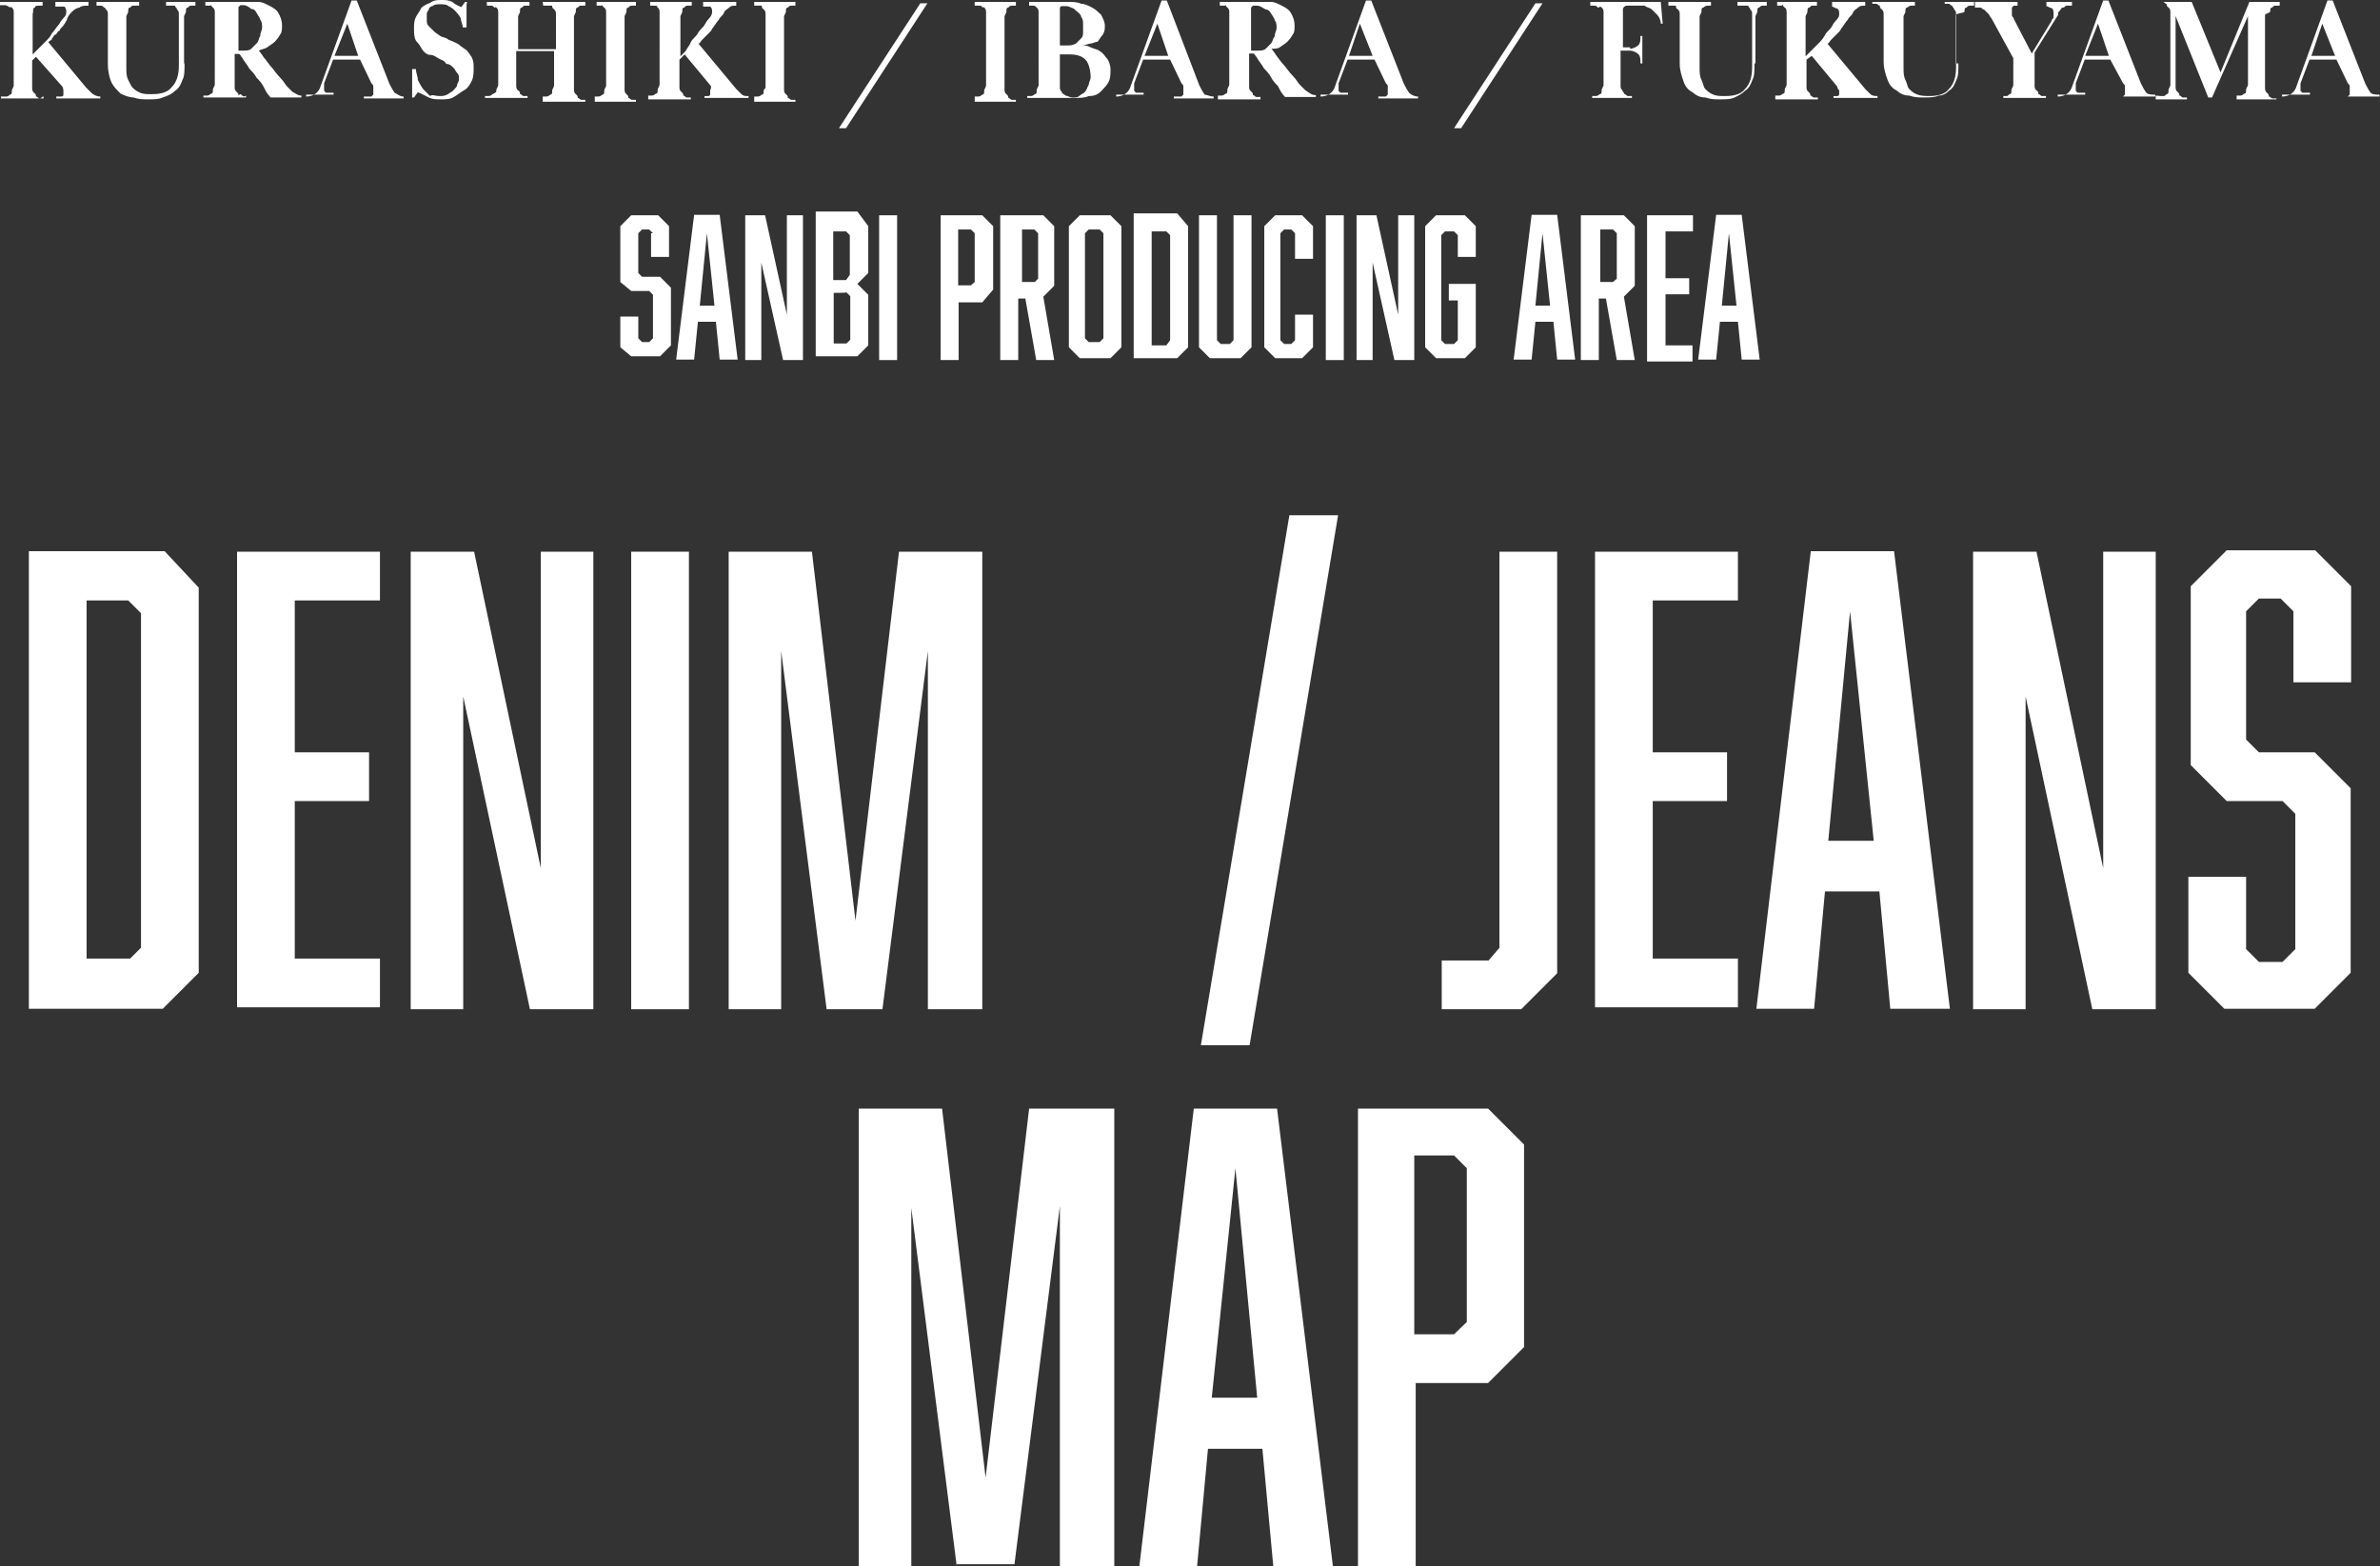 <?xml version="1.0" encoding="utf-8"?>
<!-- Generator: Adobe Illustrator 23.0.2, SVG Export Plug-In . SVG Version: 6.00 Build 0)  -->
<svg version="1.1" id="レイヤー_1" xmlns="http://www.w3.org/2000/svg" xmlns:xlink="http://www.w3.org/1999/xlink" x="0px"
	 y="0px" width="503px" height="331px" viewBox="0 0 503 331" style="enable-background:new 0 0 503 331;" xml:space="preserve">
<rect x="0" y="0" width="503" height="331" fill="#333333" stroke="none"/>
<style type="text/css">
	.st0{fill:#FFFFFF;}
</style>
<g>
	<g>
		<path class="st0" d="M138,49.3l-0.8-0.8h-1.5l-0.8,0.8v8.4l0.8,0.8h3.8l2.3,2.3V73l-2.3,2.3h-6.1l-2.3-1.9v-6.5h3.8v4.6l0.8,0.8
			h1.5l0.8-0.8v-9.2l-0.8-0.8h-3.8l-2.3-1.9V47.8l2.3-2.3h5.7l2.3,2.3v6.5h-3.8v-5H138z"/>
		<path class="st0" d="M147.5,68l-0.8,8h-3.8l3.8-30.6h5.4l3.8,30.6h-3.8l-0.8-8H147.5z M149.4,49.3l-1.5,15.3h3.1L149.4,49.3z"/>
		<path class="st0" d="M157.5,45.5h4.2l4.6,21v-21h3.4v30.6h-4.2l-4.6-20.6v20.6h-3.4C157.5,76.1,157.5,45.5,157.5,45.5z"/>
		<path class="st0" d="M183.5,47.8v9.9l-2.3,2.3l2.3,2.3V73l-2.3,2.3h-8.8V44.7h8.8L183.5,47.8z M179.6,58.1v-8.4l-0.8-0.8h-2.7
			v10.3h2.7L179.6,58.1z M176.2,61.9v10.7h2.7l0.8-0.8v-9.2l-0.8-0.8C178.9,61.9,176.2,61.9,176.2,61.9z"/>
		<path class="st0" d="M185.8,45.5h3.8v30.6h-3.8V45.5z"/>
		<path class="st0" d="M198.8,45.5h8.8l2.3,2.3v13.4l-2.3,2.7h-5v12.2h-3.8V45.5z M206,59.6V49.3l-0.8-0.8h-2.7v11.8h2.7L206,59.6z"
			/>
		<path class="st0" d="M211.7,45.5h8.8l2.3,2.3v12.6l-2.3,2.3l2.3,13.4H219l-2.3-13h-1.5v13h-3.8V45.5H211.7z M219.4,58.9v-9.6
			l-0.8-0.8H216v11.1h2.7L219.4,58.9z"/>
		<path class="st0" d="M237,73.4l-2.3,2.3h-6.5l-2.3-2.3V47.8l2.3-2.3h6.5l2.3,2.3V73.4z M230.1,48.5l-0.8,0.8v22.2l0.8,0.8h2.3
			l0.8-0.8V49.3l-0.8-0.8H230.1z"/>
		<path class="st0" d="M251.1,47.8v25.6l-2.3,2.3h-9.2V45.1h9.2L251.1,47.8z M247.3,71.9V49.7l-0.8-0.8h-3.1V73h3.1L247.3,71.9z"/>
		<path class="st0" d="M262.2,75.7h-6.5l-2.3-2.3V45.5h3.8v26.4l0.8,0.8h1.9l0.8-0.8V45.5h3.8v27.9L262.2,75.7z"/>
		<path class="st0" d="M267.2,47.8l2.3-2.3h5.7l2.3,2.3v6.9h-3.8v-5.4l-0.8-0.8h-1.5l-0.8,0.8v22.6l0.8,0.8h1.5l0.8-0.8v-5.4h3.8
			v6.9l-2.3,2.3h-5.7l-2.3-2.3V47.8z"/>
		<path class="st0" d="M280.2,45.5h3.8v30.6h-3.8V45.5z"/>
		<path class="st0" d="M286.7,45.5h4.2l4.6,21v-21h3.4v30.6h-4.2l-4.6-20.6v20.6h-3.4V45.5z"/>
		<path class="st0" d="M301.2,47.8l2.3-2.3h6.1l2.3,2.3v6.5h-3.8v-4.6l-0.8-0.8h-1.9l-0.8,0.8v22.2l0.8,0.8h1.9l0.8-0.8v-8.4h-1.9
			V60h5.7v13.4l-2.3,2.3h-6.1l-2.3-2.3V47.8z"/>
		<path class="st0" d="M324.5,68l-0.8,8h-3.8l3.8-30.6h5.4l3.8,30.6h-3.8l-0.8-8H324.5z M326,49.3l-1.5,15.3h3.1L326,49.3z"/>
		<path class="st0" d="M334.4,45.5h8.8l2.3,2.3v12.6l-2.3,2.3l2.3,13.4h-3.8l-2.3-13h-1.5v13h-3.8V45.5H334.4z M341.7,58.9v-9.6
			l-0.8-0.8h-2.7v11.1h2.7L341.7,58.9z"/>
		<path class="st0" d="M348.2,45.5h9.6v3.4H352v9.9h5v3.4h-5V73h5.7v3.4h-9.6V45.5z"/>
		<path class="st0" d="M363.5,68l-0.8,8h-3.8l3.8-30.6h5.4l3.8,30.6h-3.8l-0.8-8H363.5z M365.4,49.3l-1.5,15.3h3.1L365.4,49.3z"/>
	</g>
	<g>
		<path class="st0" d="M42,124.2v81.4l-7.6,7.6H6.1v-96.7h28.7L42,124.2z M29.8,200.3v-70.7l-2.7-2.7h-8.8v75.7h9.2L29.8,200.3z"/>
		<path class="st0" d="M50.1,116.6h30.2v10.3h-18V159H78v10.3H62.3v33.3h18v10.3H50.1C50.1,212.9,50.1,116.6,50.1,116.6z"/>
		<path class="st0" d="M86.8,116.6h13.4l14.1,66.9v-66.9h11.1v96.7H112l-14.1-66.1v66.1H86.8V116.6z"/>
		<path class="st0" d="M133.4,116.6h12.2v96.7h-12.2V116.6z"/>
		<path class="st0" d="M174.7,213.3l-9.6-75.7v75.7H154v-96.7h17.6l9.2,78l9.2-78h17.6v96.7h-11.5v-75.7l-9.6,75.7H174.7z"/>
		<path class="st0" d="M253.8,220.9l18.7-112h10.3l-18.7,112H253.8z"/>
		<path class="st0" d="M316.9,200.3v-83.7h12.2v89.1l-7.6,7.6h-16.8V203h9.9L316.9,200.3z"/>
		<path class="st0" d="M337.1,116.6h30.2v10.3h-18V159H365v10.3h-15.7v33.3h18v10.3h-30.2V116.6z"/>
		<path class="st0" d="M385.7,188.4l-2.3,24.8h-12.2l11.5-96.7h17.6l11.8,96.7h-12.6l-2.3-24.8H385.7z M391,129.2l-4.6,48.5h9.6
			L391,129.2z"/>
		<path class="st0" d="M417,116.6h13.4l14.1,66.9v-66.9h11.1v96.7h-13.4l-14.1-66.1v66.1H417V116.6z"/>
		<path class="st0" d="M484.7,129.2l-2.7-2.7h-4.6l-2.7,2.7v27.1l2.7,2.7h11.8l7.6,7.6v39l-7.6,7.6h-19.1l-7.6-7.6v-20.3h12.2v15.3
			l2.7,2.7h5l2.7-2.7V172l-2.7-2.7h-11.8l-7.6-7.6v-37.8l7.6-7.6h18.7l7.6,7.6v20.3h-12.2L484.7,129.2L484.7,129.2z"/>
	</g>
	<g>
		<path class="st0" d="M202.2,331l-9.6-75.7V331h-11.1v-96.7h17.6l9.2,78l9.2-78h18V331H224v-76.1l-9.6,75.7h-12.2V331z"/>
		<path class="st0" d="M255.3,306.2L253,331h-12.2l11.5-96.7h17.6l11.8,96.7h-12.6l-2.3-24.8H255.3z M261.1,246.9l-5,48.5h9.6
			L261.1,246.9z"/>
		<path class="st0" d="M287,234.3h27.5l7.6,7.6v42.8l-7.6,7.6h-15.3V331H287V234.3z M310,279.4v-32.5l-2.7-2.7h-8.4v37.8h8.4
			L310,279.4z"/>
	</g>
	<g>
		<g>
			<path class="st0" d="M0,0.4c0.8,0,1.1,0,1.5,0s0.8,0,1.1,0s0.8,0,1.1,0c0.4,0,0.8,0,1.1,0c0.4,0,0.8,0,0.8,0c0.4,0,0.8,0,0.8,0
				c0.4,0,0.8,0,1.1,0c0.4,0,0.8,0,1.5,0v0.8c-0.4,0-0.8,0-0.8,0c-0.4,0-0.8,0-0.8,0.4c-0.4,0-0.4,0.4-0.4,0.8S6.9,2.7,6.9,3.1v8.4
				c0.4-0.4,0.8-0.8,1.1-1.1c0.4-0.4,0.8-0.8,1.5-1.5c0.8-0.8,1.1-1.1,1.5-1.9c0.4-0.4,0.8-1.1,1.5-1.9c0.4-0.8,0.8-1.1,1.1-1.5
				c0.4-0.4,0.4-0.8,0.4-1.1s0-0.8-0.4-1.1c-0.8,0-1.1,0-1.9,0V0.4c0.4,0,0.8,0,1.1,0s0.4,0,0.8,0c0.4,0,0.4,0,0.8,0s0.4,0,0.8,0
				c0.4,0,0.4,0,0.8,0c0,0,0.4,0,0.8,0c0.4,0,0.4,0,0.8,0c0.4,0,0.8,0,1.1,0v0.8c-0.8,0-1.5,0-1.9,0.4c-0.4,0-1.1,0.4-1.5,0.8
				c-0.4,0.4-0.8,0.8-1.1,1.5c0,0.4-0.4,0.8-0.8,1.5c-0.4,0.4-0.8,0.8-0.8,1.1c-0.4,0-0.4,0.4-0.8,0.8c-0.4,0-0.4,0.4-0.8,0.8
				c0,0.4-0.4,0.4-0.8,0.8l8,9.6c0.4,0.4,0.8,0.8,1.1,1.1c0.4,0.4,1.1,0.8,1.9,0.8v0.4c-0.8,0-1.1,0-1.5,0c-0.4,0-0.8,0-1.1,0
				c-0.4,0-0.8,0-0.8,0c-0.4,0-0.8,0-1.1,0c-0.4,0-0.8,0-1.1,0c-0.4,0-0.8,0-1.1,0c-0.4,0-0.8,0-1.1,0c-0.4,0-1.1,0-1.5,0v-0.4
				c0.4,0,0.8,0,0.8,0H13c0,0,0.4,0,0.4-0.4v-0.4v-0.4c0,0,0-0.8-0.4-1.1l-5.4-6.1l-0.8,0.8v5.7c0,0.4,0,0.8,0.4,1.1
				c0.4,0.4,0.4,0.4,0.4,0.8c0.4,0,0.4,0.4,0.8,0.4s0.4-0.4,0.8-0.4v0.4c-0.8,0-1.1,0-1.5,0c-0.4,0-0.8,0-1.1,0c-0.4,0-0.8,0-0.8,0
				c-0.4,0-0.8,0-0.8,0c-0.4,0-0.8,0-1.1,0s-0.8,0-1.1,0s-0.8,0-1.1,0s-1.1,0-1.5,0v-0.4c0.4,0,0.8,0,1.1,0s0.4,0,0.8-0.4
				c0.4,0,0.4-0.4,0.4-0.8s0.4-0.8,0.4-1.1V2.7c0-0.4,0-0.8-0.4-1.1s-0.4,0-0.4,0C1.5,1.1,1.1,1.1,1.1,1.1c-0.4,0-0.8,0-1.1,0V0.4z"
				/>
			<path class="st0" d="M39,13.4c0,1.5,0,2.7-0.4,3.4c-0.4,1.1-0.8,1.9-1.5,2.3c-0.8,0.8-1.5,1.1-2.7,1.5C33.6,21,32.5,21,31.3,21
				c-1.1,0-1.9,0-3.1-0.4c-0.8,0-1.9-0.4-2.7-0.8c-0.8-0.8-1.5-1.5-1.9-2.3c-0.4-0.8-0.8-2.3-0.8-3.8V3.1c0-0.4,0-0.8-0.4-1.1
				c-0.4-0.4,0-0.4-0.4-0.4c-0.4-0.4-0.4-0.4-0.8-0.4c-0.4,0-0.8,0-0.8,0V0.4c0.8,0,1.1,0,1.5,0s0.8,0,1.1,0c0.4,0,0.8,0,0.8,0
				c0.4,0,0.4,0,0.8,0c0.4,0,0.8,0,1.1,0s0.8,0,1.1,0s0.8,0,1.1,0s1.1,0,1.5,0v0.8c-0.4,0-0.8,0-1.1,0c-0.4,0-0.4,0-0.8,0.4
				c-0.4,0-0.4,0.4-0.4,0.8s-0.4,0.8-0.4,1.1v10.7c0,1.1,0,1.9,0.4,2.7c0.4,0.8,0.4,0.8,0.8,1.5c0.4,0.4,0.8,0.8,1.5,1.1
				c0.8,0.4,1.5,0.4,2.7,0.4c1.9,0,3.4-0.4,4.2-1.5c1.1-1.1,1.5-2.7,1.5-4.6V3.1c0-0.4,0-0.8-0.4-1.1c0-0.4-0.4-0.4-0.4-0.8
				c-0.4,0-0.8,0-0.8,0s-0.8,0-1.1,0V0.4c0.4,0,0.8,0,1.1,0s0.4,0,0.8,0s0.4,0,0.4,0s0.4,0,0.8,0c0.4,0,0.4,0,0.8,0h0.4
				c0.4,0,0.4,0,0.8,0c0.4,0,0.8,0,1.1,0v0.8c-0.4,0-0.8,0-0.8,0c-0.4,0-0.4,0-0.8,0.4c-0.4,0-0.4,0.4-0.4,0.8s-0.4,0.8-0.4,1.1v9.9
				H39z"/>
			<path class="st0" d="M43.2,0.4c0.8,0,1.1,0,1.5,0s0.8,0,1.1,0c0.4,0,0.8,0,1.1,0c0.4,0,0.8,0,0.8,0c0.4,0,1.1,0,1.9,0
				c0.8,0,1.5,0,2.3,0s1.5,0,2.7,0c0.8,0,1.5,0.4,2.3,0.8c0.8,0.4,1.5,0.8,1.9,1.5s0.8,1.5,0.8,2.7c0,0.8,0,1.5-0.4,1.9
				c-0.4,0.8-0.8,1.1-1.1,1.5c-0.4,0.4-1.1,0.8-1.5,1.1c-0.4,0.4-1.1,0.4-1.9,0.8c0.4,0.4,0.8,1.1,1.1,1.5c0.4,0.4,1.1,1.5,1.5,1.9
				c0.4,0.4,1.1,1.5,1.9,2.3c0.8,0.8,1.1,1.5,1.5,1.9c0.4,0.4,0.8,0.8,1.1,1.1c0.8,0.4,1.1,0.8,1.9,0.8v0.4c-0.4,0-0.8,0-1.1,0
				c-0.4,0-0.4,0-0.8,0c-0.4,0-0.4,0-0.8,0c0,0-0.4,0-0.8,0c-0.4,0-1.1,0-1.5,0s-1.1,0-1.5,0c-0.8-0.8-1.1-1.5-1.5-2.3
				c-0.4-0.8-1.1-1.5-1.5-1.9c-0.4-0.8-0.8-1.1-1.5-1.9c-0.4-0.8-1.1-1.5-1.5-2.3c-0.4-0.4-0.4-0.8-0.8-0.8c-0.4,0-0.4,0-0.8,0l0,0
				v6.9c0,0.4,0,0.8,0.4,1.1c0.4,0.4,0.4,0.4,0.4,0.8c0.4-0.4,0.4-0.4,0.8,0c0.4,0.4,0.8,0,0.8,0v0.4c-0.8,0-1.1,0-1.5,0
				c-0.4,0-0.8,0-1.1,0c-0.4,0-0.8,0-0.8,0c-0.4,0-0.8,0-0.8,0c-0.4,0-0.8,0-1.1,0s-0.8,0-1.1,0s-0.8,0-1.1,0c-0.4,0-1.1,0-1.5,0
				v-0.4c0.4,0,0.8,0,0.8,0s0.4,0,0.8-0.4c0.4,0,0.4-0.4,0.4-0.8s0.4-0.8,0.4-1.1V2.7c0-0.4,0-0.8-0.4-1.1c-0.4-0.4-0.4-0.4-0.4-0.8
				c0,0.4,0,0.4-0.4,0.4c-0.4,0-0.8,0-0.8,0V0.4z M49.7,10.7h1.5c0.8,0,1.5,0,1.9-0.4c0.4-0.4,0.8-0.8,1.1-1.1
				C54.7,8.8,54.7,8,55,7.6c0-0.8,0.4-1.1,0.4-1.9c0-0.4,0-1.1-0.4-1.5c0-0.4-0.4-0.8-0.8-1.5c-0.4-0.8-0.8-0.8-1.1-0.8
				c-0.4-0.4-1.1-0.8-1.5-0.8h-0.4c-0.4,0-0.4,0-0.4,0l-0.4,0.4c0,0,0,0.4,0,0.8v8.4H49.7z"/>
			<path class="st0" d="M76.1,12.6h-5.7l-1.9,5V18v0.4c0,0.4,0,0.4,0,0.8l0.4,0.4c0,0,0.4,0,0.8,0s0.4,0,0.8,0v0.4
				c-0.4,0-0.8,0-1.1,0s-0.4,0-0.8,0c-0.4,0-0.4,0-0.8,0h-0.4c-0.4,0-0.4,0-0.4,0h-0.4c0,0-0.4,0-0.8,0c-0.4,0-0.8,0-1.1,0v0.4
				c1.5,0,2.7-0.8,3.1-2.3l6.5-18h1.1l6.9,17.6c0.4,0.8,0.8,1.5,1.1,1.9c0.8,0.4,1.1,0.8,1.9,0.8v0.4c-0.8,0-1.1,0-1.5,0
				s-0.8,0-1.1,0c-0.4,0-0.8,0-0.8,0c-0.4,0-0.8,0-0.8,0h-0.8c-0.4,0-0.4,0-0.8,0s-0.8,0-1.1,0c-0.4,0-0.8,0-1.5,0v-0.4
				c0.4,0,0.4,0,0.8,0s0.4,0,0.8,0l0.4-0.4c0,0,0-0.4,0-0.8s0-0.4,0-0.8c0-0.4,0-0.4-0.4-0.8L76.1,12.6z M70.7,11.8h5L73.4,5
				L70.7,11.8z"/>
			<path class="st0" d="M98.6,1.5c0,0.4,0,0.8,0,1.1c0,0,0,0.4,0,0.8s0,0.4,0,0.8s0,0.8,0,0.8c0,0.4,0,0.4,0,0.8h-0.8
				c0-0.8-0.4-1.1-0.4-1.9c-0.4-0.8-0.8-1.1-1.1-1.5c-0.4-0.4-0.8-0.8-1.5-1.1c-0.4-0.4-1.1-0.4-1.9-0.4c-0.4,0-1.1,0-1.5,0.4
				c-0.4,0-0.8,0.4-0.8,0.8c-0.4,0.4-0.4,0.8-0.4,0.8c0,0.4,0,0.8,0,1.1c0,0.8,0,1.1,0.4,1.5c0.4,0.4,0.8,0.8,1.1,1.1
				c0.4,0.4,1.1,0.8,1.5,1.1C94,8,94.4,8,94.8,8.4c1.1,0.4,1.9,0.8,2.3,1.1c0.4,0.4,1.1,0.8,1.5,1.1c0.4,0.4,0.8,1.1,1.1,1.5
				c0.4,0.8,0.4,1.5,0.4,2.3c0,0.8,0,1.9-0.4,2.7s-0.8,1.5-1.5,1.9c-0.8,0.4-1.5,1.1-2.3,1.5C95.2,21,94,21,93.3,21
				c-1.1,0-1.9,0-2.7-0.4c-0.8-0.4-1.5-0.8-2.3-1.1l-0.8,1.1h-0.4c0-0.8,0-1.1,0-1.5s0-0.8,0-1.1c0-0.4,0-0.8,0-1.5
				c0-0.8,0-1.1,0-1.9h0.8c0,0.8,0.4,1.5,0.4,2.3c0.4,0.8,0.8,1.5,1.1,1.9c0.4,0.4,1.1,1.1,1.5,1.5c0.4-0.4,1.1,0,1.9,0
				c0.8,0,1.1,0,1.9-0.4c0.4-0.4,0.8-0.4,1.1-0.8c0.4-0.4,0.8-0.8,0.8-1.1s0.4-0.8,0.4-1.1c0-0.8,0-1.1-0.4-1.5
				c-0.4-0.4-0.4-0.8-0.8-1.1c-0.4-0.4-0.8-0.8-1.5-0.8c-0.4-0.8-1.1-0.8-1.5-1.1c-0.8-0.4-1.1-0.8-1.9-0.8c-0.8,0-1.5-0.8-1.9-1.5
				c-0.4-0.8-0.8-1.1-1.1-1.5c-0.4-0.8-0.4-1.5-0.4-2.7c0-0.8,0-1.5,0.4-2.3c0.4-0.8,0.8-1.1,1.1-1.9c0.4-0.4,1.1-0.8,1.9-1.1
				C91.7,0,92.5,0,93.3,0c0.8,0,1.5,0,2.3,0.4c0.4,0.4,1.1,0.8,1.9,1.1l0.8-1.1h0.4C98.6,0.8,98.6,1.1,98.6,1.5z"/>
			<path class="st0" d="M114.7,0.4c0.8,0,1.1,0,1.5,0s0.8,0,1.1,0s0.8,0,1.1,0c0.4,0,0.8,0,1.1,0s0.8,0,0.8,0c0.4,0,0.4,0,0.8,0
				c0.4,0,0.8,0,1.1,0c0.4,0,0.8,0,1.5,0v0.8c-0.4,0-0.8,0-0.8,0c-0.4,0-0.4,0-0.8,0.4c-0.4,0-0.4,0.4-0.4,0.8s-0.4,0.8-0.4,1.1
				v15.3c0,0.4,0,0.8,0.4,1.1c0.4,0.4,0.4,0.4,0.4,0.8c0.4,0,0.4,0.4,0.8,0.4s0.8,0,0.8,0v0.4c-0.8,0-1.1,0-1.5,0
				c-0.4,0-0.8,0-1.1,0s-0.8,0-0.8,0c-0.4,0-0.4,0-0.8,0s-0.8,0-1.1,0c-0.4,0-0.8,0-1.1,0c-0.4,0-0.8,0-1.1,0s-1.1,0-1.5,0v-1.1
				c0.4,0,0.8,0,0.8,0s0.4,0,0.8-0.4c0.4,0,0.4-0.4,0.4-0.8s0.4-0.8,0.4-1.1v-7.3h-8V18c0,0.4,0,0.8,0.4,1.1s0.4,0.4,0.4,0.8
				c0.4,0,0.4,0.4,0.8,0.4s0.8,0,0.8,0v0.4c-0.8,0-1.1,0-1.5,0s-0.8,0-1.1,0c-0.4,0-0.8,0-1.1,0c-0.4,0-0.8,0-1.1,0
				c-0.4,0-0.8,0-0.8,0s-0.4,0-0.8,0s-0.8,0-1.1,0c-0.4,0-0.8,0-1.5,0v-0.4c0.4,0,0.8,0,0.8,0s0.4,0,0.8-0.4
				c0.8-0.4,0.8-0.4,0.8-0.8s0.4-0.8,0.4-1.1V2.7c0-0.4,0-0.8-0.4-1.1s0,0-0.4,0c-0.4-0.4-0.4-0.4-0.8-0.4c-0.4,0-0.8,0-0.8,0V0.4
				c0.8,0,1.1,0,1.5,0s0.8,0,1.1,0c0.4,0,0.8,0,0.8,0c0.4,0,0.4,0,0.8,0s0.8,0,1.1,0s0.8,0,1.1,0s0.8,0,1.1,0s1.1,0,1.5,0v0.8
				c-0.4,0-0.8,0-0.8,0c-0.4,0-0.4,0-0.8,0.4c-0.4,0-0.4,0.4-0.4,0.8s-0.4,0.8-0.4,1.1v6.9h8V3.1c0-0.4,0-0.8-0.4-1.1
				c-0.4-0.4-0.4-0.4-0.4-0.8c-0.4,0-0.8,0-1.1,0s-0.8,0-0.8,0S114.7,0.4,114.7,0.4z"/>
			<path class="st0" d="M125.7,0.4c0.8,0,1.1,0,1.5,0c0.4,0,0.8,0,1.1,0c0.4,0,0.8,0,0.8,0c0.4,0,0.8,0,0.8,0c0.4,0,0.8,0,0.8,0
				c0.4,0,0.8,0,1.1,0c0.4,0,0.8,0,1.1,0c0.4,0,1.1,0,1.5,0v0.8c-0.4,0-0.8,0-0.8,0c-0.4,0-0.4,0-0.8,0.4c-0.4,0-0.4,0.4-0.4,0.8
				s-0.4,0.8-0.4,1.1v15.3c0,0.4,0,0.8,0.4,1.1c0.4,0.4,0.4,0.4,0.4,0.8c0.4,0,0.4,0.4,0.8,0.4c0.4,0,0.8,0,0.8,0v0.4
				c-0.8,0-1.1,0-1.5,0c-0.4,0-0.8,0-1.1,0c-0.4,0-0.8,0-1.1,0s-0.8,0-0.8,0c-0.4,0-0.8,0-0.8,0c-0.4,0-0.4,0-0.8,0
				c-0.4,0-0.8,0-1.1,0c-0.4,0-0.8,0-1.5,0v-1.1c0.4,0,0.8,0,0.8,0s0.4,0,0.8-0.4c0.4,0,0.4-0.4,0.4-0.8s0.4-0.8,0.4-1.1V2.7
				c0-0.4,0-0.8-0.4-1.1s-0.4-0.4-0.4-0.8c0,0.4,0,0.4-0.4,0.4c-0.4,0-0.8,0-0.8,0V0.4H125.7z"/>
			<path class="st0" d="M137.2,0.4c0.8,0,1.1,0,1.5,0s0.8,0,1.1,0c0.4,0,0.8,0,1.1,0c0.4,0,0.8,0,1.1,0c0.4,0,0.8,0,0.8,0
				c0.4,0,0.8,0,0.8,0c0.4,0,0.8,0,1.1,0c0.4,0,0.8,0,1.5,0v0.8c-0.4,0-0.8,0-0.8,0c-0.4,0-0.4,0-0.8,0.4c-0.4,0-0.4,0.4-0.4,0.8
				s-0.4,0.8-0.4,1.1v8.4c0.4-0.4,0.8-0.8,1.1-1.1c0.4-0.8,0.8-1.1,1.1-1.9c0.4-0.8,1.1-1.1,1.5-1.9c0.4-0.8,1.1-1.1,1.5-1.9
				s0.8-1.1,1.1-1.5s0.4-0.8,0.4-1.1s0-0.8-0.4-1.1c-0.4,0-0.8,0-1.5,0V0.4c0.4,0,0.8,0,1.1,0c0.4,0,0.4,0,0.8,0c0.4,0,0.4,0,0.8,0
				c0.4,0,0.4,0,0.8,0c0.4,0,0.4,0,0.8,0c0,0,0.4,0,0.8,0c0.4,0,0.4,0,0.8,0s0.8,0,1.1,0v0.8c-0.8,0-1.1,0-1.5,0.4s-0.8,0.4-1.1,1.1
				s-0.8,0.8-1.1,1.5c-0.4,0.4-0.8,1.1-1.1,1.5c-0.4,0.4-0.4,0.8-0.8,1.1c-0.4,0.4-0.4,0.4-0.8,0.8c-0.4,0.4-0.4,0.4-0.8,0.8
				c-0.4,0.4-0.4,0.8-0.8,0.8l8,9.6c0.4,0.4,0.8,0.8,1.1,1.1c0.4,0.4,0.8,0.4,1.5,0.4v0.4c-0.8,0-1.1,0-1.5,0s-0.8,0-1.1,0
				c-0.4,0-0.8,0-0.8,0c-0.4,0-0.8,0-1.1,0c-0.4,0-0.8,0-1.1,0c-0.4,0-0.8,0-1.1,0c-0.4,0-0.8,0-1.1,0s-1.1,0-1.5,0v-0.4h0.4h0.4
				c0,0,0.4,0,0.4-0.4v-0.4v-0.4c0,0,0.4-0.8,0-1.1l-5.4-6.5l-1.1,1.1v5.7c0,0.4,0,0.8,0.4,1.1c0.4,0.4,0.4,0.4,0.4,0.8
				c0.4,0,0.4,0.4,0.8,0.4s0.8,0,0.8,0V21c-0.8,0-1.1,0-1.5,0c-0.4,0-0.8,0-1.1,0c-0.4,0-0.8,0-0.8,0c-0.4,0-0.8,0-0.8,0
				c-0.4,0-0.8,0-1.1,0s-0.8,0-1.1,0c-0.4,0-0.8,0-1.1,0c-0.4,0-1.1,0-1.5,0v-0.8c0.4,0,0.8,0,0.8,0s0.4,0,0.8-0.4
				c0.4,0,0.4-0.4,0.4-0.8s0.4-0.8,0.4-1.1V2.7c0-0.4,0-0.8-0.4-1.1c-0.4-0.4,0.4,0,0,0c0-0.4-0.4-0.4-0.8-0.4c-0.4,0-0.8,0-0.8,0
				V0.4z"/>
			<path class="st0" d="M159.4,0.4c0.8,0,1.1,0,1.5,0c0.4,0,0.8,0,1.1,0c0.4,0,0.8,0,0.8,0c0.4,0,0.8,0,0.8,0c0.4,0,0.8,0,0.8,0
				c0.4,0,0.8,0,1.1,0c0.4,0,0.8,0,1.1,0c0.4,0,1.1,0,1.5,0v0.8c-0.4,0-0.8,0-0.8,0c-0.4,0-0.4,0-0.8,0.4c-0.4,0-0.4,0.4-0.4,0.8
				s-0.4,0.8-0.4,1.1v15.3c0,0.4,0,0.8,0.4,1.1c0.4,0.4,0.4,0.4,0.4,0.8c0.4,0,0.4,0.4,0.8,0.4c0.4,0,0.8,0,0.8,0v0.4
				c-0.8,0-1.1,0-1.5,0c-0.4,0-0.8,0-1.1,0c-0.4,0-0.8,0-1.1,0c-0.4,0-0.8,0-0.8,0c-0.4,0-0.8,0-0.8,0c-0.4,0-0.4,0-0.8,0
				c-0.4,0-0.8,0-1.1,0c-0.4,0-0.8,0-1.5,0v-1.1c0.4,0,0.8,0,0.8,0s0.4,0,0.8-0.4c0.4,0,0.4-0.4,0.4-0.8s0.4-0.4,0.4-0.8V3.1
				c0-0.4,0-0.8-0.4-1.1c-0.4-0.4-0.4-0.4-0.4-0.8c0,0-0.4,0-0.8,0s-0.8,0-0.8,0S159.4,0.4,159.4,0.4z"/>
			<path class="st0" d="M177.3,27.1l17.2-26.4h1.5l-17.2,26.4H177.3z"/>
			<path class="st0" d="M206,0.4c0.8,0,1.1,0,1.5,0s0.8,0,1.1,0s0.8,0,0.8,0c0.4,0,0.8,0,0.8,0c0.4,0,0.8,0,0.8,0c0.4,0,0.8,0,1.1,0
				c0.4,0,0.8,0,1.1,0s1.1,0,1.5,0v0.8c-0.4,0-0.8,0-0.8,0c-0.4,0-0.4,0-0.8,0.4c-0.4,0-0.4,0.4-0.4,0.8s-0.4,0.8-0.4,1.1v15.3
				c0,0.4,0,0.8,0.4,1.1c0.4,0.4,0.4,0.4,0.4,0.8c0.4,0,0.4,0.4,0.8,0.4c0.4,0,0.8,0,0.8,0v0.4c-0.8,0-1.1,0-1.5,0
				c-0.4,0-0.8,0-1.1,0c-0.4,0-0.8,0-1.1,0c-0.4,0-0.8,0-0.8,0c-0.4,0-0.8,0-0.8,0c-0.4,0-0.4,0-0.8,0s-0.8,0-1.1,0
				c-0.4,0-0.8,0-1.5,0v-1.1c0.4,0,0.8,0,0.8,0s0.4,0,0.8-0.4c0.4,0,0.4-0.4,0.4-0.8s0.4-0.8,0.4-1.1V2.7c0-0.4,0-0.8-0.4-1.1
				c-0.4-0.4,0,0-0.4,0c0-0.4-0.4-0.4-0.8-0.4c-0.4,0-0.8,0-0.8,0V0.4z"/>
			<path class="st0" d="M217.5,0.4c0.8,0,1.1,0,1.5,0c0.4,0,0.8,0,1.1,0c0.4,0,0.4,0,0.8,0s0.4,0,0.8,0c0.4,0,0.8,0,1.1,0
				c0.4,0,0.8,0,1.1,0c0.4,0,0.8,0,1.1,0c0.4,0,0.8,0,0.8,0c0.8,0,1.9,0,2.7,0.4c0.8,0,1.5,0.4,2.3,0.8s1.1,0.8,1.9,1.5
				c0.4,0.8,0.8,1.5,0.8,2.3s0,1.1-0.4,1.9c-0.4,0.4-0.8,1.1-1.1,1.5c-0.4,0-1.1,0.4-1.5,0.4s-1.1,0.4-1.9,0.4l0,0
				c0.8,0,1.1,0,1.9,0.4s1.5,0.4,1.9,0.8c0.8,0.4,1.1,1.1,1.5,1.5c0.4,0.4,0.8,1.5,0.8,2.3c0,1.1,0,1.9-0.4,2.7
				c-0.4,0.8-0.8,1.1-1.5,1.9c-0.8,0.8-1.5,1.1-2.7,1.1c-0.8,0.4-1.9,0.4-3.1,0.4c-0.8,0-1.5,0-2.7,0c-1.1,0-1.9,0-2.7,0
				c-0.4,0-0.8,0-1.1,0c-0.4,0-0.8,0-0.8,0c-0.4,0-0.8,0-1.1,0s-0.8,0-1.5,0v-0.4c0.4,0,0.8,0,0.8,0s0.4,0,0.8-0.4
				c0.4,0,0.4-0.4,0.4-0.8s0.4-0.8,0.4-1.1V2.7c0-0.4,0-0.8-0.4-1.1c-0.4-0.4,0.4,0,0,0c-0.4-0.4-0.4-0.4-0.8-0.4
				c-0.4,0-0.8,0-0.8,0V0.4z M224,9.6h1.5c0.8,0,1.1,0,1.9-0.4c0.4-0.4,0.8-0.8,1.1-1.1c0.4-0.4,0.4-0.8,0.4-1.5s0-1.1,0-1.5
				c0-0.4,0-1.1-0.4-1.5c0-0.4-0.4-0.8-0.8-1.1s-0.8-0.8-1.1-0.8c0,0-0.8-0.4-1.1-0.4c-0.4,0-0.8,0-1.1,0c-0.4,0-0.4,0.4-0.4,0.8
				C224,1.9,224,9.6,224,9.6z M224,16.8c0,0.4,0,1.1,0,1.5c0,0.4,0,0.8,0.4,1.1c0,0.4,0.4,0.4,0.8,0.8c0.4,0,0.8,0.4,1.5,0.4
				s1.1,0,1.5-0.4c0.4-0.4,0.8-0.4,1.1-0.8c0.4-0.4,0.4-0.8,0.8-1.5c0-0.4,0.4-1.1,0.4-1.5c0-1.5-0.4-3.1-1.1-3.8
				c-0.8-0.8-1.9-1.1-3.4-1.1H224V16.8z"/>
			<path class="st0" d="M247.3,12.6h-5.7l-1.9,5V18v0.4c0,0.4,0,0.4,0,0.8l0.4,0.4c0,0,0.4,0,0.8,0c0.4,0,0.4,0,0.8,0v0.4
				c-0.4,0-0.8,0-1.1,0s-0.4,0-0.8,0s-0.4,0-0.8,0h-0.4c-0.4,0-0.4,0-0.4,0h-0.4c0,0-0.4,0-0.8,0c-0.4,0-0.8,0-1.1,0v0.4
				c1.5,0,2.7-0.8,3.1-2.3l6.5-18h1.1l6.9,18c0.4,0.8,0.8,1.5,1.1,1.9c0.4,0,1.1,0.4,1.9,0.4v0.4c-0.8,0-1.1,0-1.5,0s-0.8,0-1.1,0
				c-0.4,0-0.8,0-0.8,0c-0.4,0-0.8,0-0.8,0h-0.8c-0.4,0-0.4,0-0.8,0c-0.4,0-0.8,0-1.1,0c-0.4,0-0.8,0-1.5,0v-0.4c0.4,0,0.4,0,0.8,0
				c0.4,0,0.4,0,0.8,0l0.4-0.4c0,0,0-0.4,0-0.8s0-0.4,0-0.8c0-0.4,0-0.4-0.4-0.8L247.3,12.6z M241.9,11.8h5L244.6,5L241.9,11.8z"/>
			<path class="st0" d="M257.2,0.4c0.8,0,1.1,0,1.5,0c0.4,0,0.8,0,1.1,0s0.8,0,1.1,0c0.4,0,0.8,0,0.8,0c0.4,0,1.1,0,1.9,0
				c0.8,0,1.5,0,2.3,0c0.8,0,1.5,0,2.7,0c0.8,0,1.5,0.4,2.3,0.8c0.8,0.4,1.5,0.8,1.9,1.5s0.8,1.5,0.8,2.7c0,0.8,0,1.5-0.4,1.9
				c-0.4,0.8-0.8,1.1-1.1,1.5c-0.4,0.4-1.1,0.8-1.5,1.1c-0.4,0.4-1.1,0.4-1.9,0.4c0.4,0.4,0.8,1.1,1.1,1.5s1.1,1.5,1.5,1.9
				c0.4,0.4,1.1,1.5,1.9,2.3c0.8,0.8,1.1,1.5,1.5,1.9c0.4,0.4,0.8,0.8,1.1,1.1c1.1,0.8,1.5,1.1,2.3,1.1v0.4c-0.4,0-0.8,0-1.1,0
				c-0.4,0-0.4,0-0.8,0c-0.4,0-0.4,0-0.8,0c0,0-0.4,0-0.8,0c-0.4,0-1.1,0-1.5,0c-0.4,0-1.1,0-1.5,0c-0.8-0.8-1.1-1.5-1.5-2.3
				c-0.4-0.4-1.1-1.1-1.5-1.9c-0.4-0.8-0.8-1.1-1.5-1.9c-0.4-0.8-1.1-1.5-1.5-2.3c-0.4-0.4-0.4-0.8-0.8-0.8s-0.4,0-0.8,0l0,0v6.9
				c0,0.4,0,0.8,0.4,1.1c0.4,0.4,0.4,0.4,0.4,0.8c0.4,0,0.4,0.4,0.8,0.4c0.4,0,0.8,0,0.8,0V21c-0.8,0-1.1,0-1.5,0s-0.8,0-1.1,0
				c-0.4,0-0.8,0-0.8,0c-0.4,0-0.8,0-0.8,0c-0.4,0-0.8,0-1.1,0c-0.4,0-0.8,0-1.1,0c-0.4,0-0.8,0-1.1,0c-0.4,0-1.1,0-1.5,0v-0.8
				c0.4,0,0.8,0,0.8,0s0.4,0,0.8-0.4c0.4,0,0.4-0.4,0.4-0.8s0.4-0.8,0.4-1.1V2.7c0-0.4,0-0.8-0.4-1.1c-0.4-0.4-0.4-0.4-0.4-0.8
				c0,0.4,0,0.4-0.4,0.4s-0.8,0-0.8,0V0.4H257.2z M264.1,10.7h1.5c0.8,0,1.5,0,1.9-0.4s0.8-0.8,1.1-1.1c0.4-0.4,0.4-1.1,0.8-1.5
				c0-0.8,0.4-1.1,0.4-1.9c0-0.4,0-1.1-0.4-1.5c0-0.4-0.4-0.8-0.8-1.5s-0.8-0.8-1.1-0.8c-0.8-0.4-1.1-0.8-1.9-0.8h-0.4
				c-0.4,0-0.4,0-0.4,0l-0.4,0.4c0,0,0,0.4,0,0.8v8.4H264.1z"/>
			<path class="st0" d="M290.5,12.6h-5.7l-1.9,5V18v0.4c0,0.4,0,0.4,0,0.8l0.4,0.4c0,0,0.4,0,0.8,0c0.4,0,0.4,0,0.8,0v0.4
				c-0.4,0-0.8,0-1.1,0c-0.4,0-0.4,0-0.8,0c-0.4,0-0.4,0-0.8,0h-0.4c-0.4,0-0.4,0-0.4,0h-0.4c0,0-0.4,0-0.8,0c-0.4,0-0.8,0-1.1,0
				v0.4c1.5,0,2.7-0.8,3.1-2.3l6.5-18h1.1l6.9,17.6c0.4,0.8,0.8,1.5,1.1,1.9c0.4,0.4,1.1,0.8,1.9,0.8v0.4c-0.8,0-1.1,0-1.5,0
				s-0.8,0-1.1,0c-0.4,0-0.8,0-0.8,0c-0.4,0-0.8,0-0.8,0h-0.8c-0.4,0-0.4,0-0.8,0s-0.8,0-1.1,0s-0.8,0-1.5,0v-0.4c0.4,0,0.4,0,0.8,0
				c0.4,0,0.4,0,0.8,0l0.4-0.4c0,0,0-0.4,0-0.8s0-0.4,0-0.8c0-0.4,0-0.4-0.4-0.8L290.5,12.6z M285.1,11.8h5L287.4,5L285.1,11.8z"/>
			<path class="st0" d="M307.3,27.1l17.2-26.4h1.5l-17.2,26.4H307.3z"/>
			<path class="st0" d="M344.4,10.3c0.8,0,1.5-0.4,1.9-0.8c0.4-0.4,0.4-1.1,0.4-1.9h0.4c0,0.4,0,0.8,0,1.1s0,0.8,0,0.8s0,0.4,0,0.8
				v0.4v0.4v0.4c0,0.4,0,0.4,0,0.8s0,0.8,0,1.1h-0.4c0-0.8,0-1.5-0.4-1.9c-0.4-0.4-1.1-0.8-1.9-0.8h-1.9V18c0,0.4,0,0.8,0.4,1.1
				c0,0.4,0.4,0.4,0.4,0.8c0.4,0,0.4,0.4,0.8,0.4s0.8,0,0.8,0v0.4c-0.8,0-1.1,0-1.5,0c-0.4,0-0.8,0-1.1,0c-0.4,0-0.8,0-0.8,0
				c-0.4,0-0.8,0-0.8,0c-0.4,0-0.8,0-0.8,0c-0.4,0-0.8,0-0.8,0c-0.4,0-0.8,0-1.1,0s-0.8,0-1.5,0v-0.4c0.4,0,0.8,0,0.8,0
				s0.4,0,0.8-0.4c0.4,0,0.4-0.4,0.4-0.8s0.4-0.8,0.4-1.1V2.7c0-0.4,0-0.8-0.4-1.1c-0.4-0.4-0.4,0-0.8,0c-0.4-0.4-0.4-0.4-0.8-0.4
				c-0.4,0-0.8,0-0.8,0V0.4c0.8,0,1.1,0,1.5,0s0.8,0,1.1,0c0.4,0,0.8,0,0.8,0c0.4,0,0.8,0,0.8,0c0.8,0,1.5,0,2.7,0
				c1.1,0,1.9,0,3.4,0c0.8,0,1.5,0,2.3,0c0.8,0,1.5,0,2.3,0l0.4,4.6h-0.4c0-0.8-0.4-1.5-0.8-1.9c-0.4-0.4-0.8-0.8-1.1-1.1
				c-0.4-0.4-1.1-0.4-1.5-0.8c-0.8,0-1.1,0-1.9,0c-0.4,0-0.8,0-1.1,0c-0.4,0-0.8,0-0.8,0c-0.4,0-0.8,0.4-0.8,0.8v8h1.5V10.3z"/>
			<path class="st0" d="M370.8,13.4c0,1.5,0,2.7-0.4,3.4c-0.4,1.1-0.8,1.9-1.5,2.3c-0.8,0.8-1.5,1.1-2.3,1.5
				c-0.8,0.4-1.9,0.4-3.1,0.4c-1.1,0-1.9,0-3.1-0.4c-1.1,0-1.9-0.4-2.7-1.1c-0.8-0.4-1.5-1.1-1.9-2.3s-0.8-2.3-0.8-3.8V3.1
				c0-0.4,0-0.8-0.4-1.1s-0.4-0.4-0.4-0.8c-0.4,0-0.8,0-0.8,0c-0.4,0-0.8,0-0.8,0V0.4c0.8,0,1.1,0,1.5,0c0.4,0,0.8,0,1.1,0
				c0.4,0,0.8,0,0.8,0c0.4,0,0.4,0,0.8,0c0.4,0,0.8,0,1.1,0c0.4,0,0.8,0,1.1,0s0.8,0,1.1,0s1.1,0,1.5,0v0.8c-0.4,0-0.8,0-0.8,0
				s-0.4,0-0.8,0.4c-0.4,0-0.4,0.4-0.4,0.8s-0.4,0.8-0.4,1.1v10.7c0,1.1,0,1.9,0.4,2.7s0.4,1.5,0.8,1.9c0.4,0.4,0.8,0.8,1.5,1.1
				c0.8,0.4,1.5,0.4,2.7,0.4c1.9,0,3.4-0.4,4.2-1.5c1.1-1.1,1.5-2.7,1.5-4.6V3.1c0-0.4,0-0.8-0.4-1.1c0-0.4-0.4-0.4-0.4-0.8
				c-0.8,0-1.1,0-1.5,0c-0.4,0-0.4,0-0.8,0V0.4c0.4,0,0.8,0,1.1,0c0.4,0,0.4,0,0.8,0c0.4,0,0.4,0,0.4,0s0.4,0,0.8,0s0.4,0,0.8,0h0.4
				c0.4,0,0.4,0,0.8,0c0.4,0,0.8,0,1.1,0v0.8c-0.4,0-0.8,0-0.8,0c-0.4,0-0.4,0-0.8,0.4c-0.4,0-0.4,0.4-0.4,0.8s-0.4,0.8-0.4,1.1v9.9
				H370.8z"/>
			<path class="st0" d="M375,0.4c0.8,0,1.1,0,1.5,0c0.4,0,0.8,0,1.1,0c0.4,0,0.8,0,1.1,0c0.4,0,0.8,0,1.1,0c0.4,0,0.8,0,0.8,0
				c0.4,0,0.8,0,0.8,0c0.4,0,0.8,0,1.1,0c0.4,0,0.8,0,1.5,0v0.8c-0.4,0-0.8,0-0.8,0c-0.4,0-0.4,0-0.8,0.4c-0.4,0-0.4,0.4-0.4,0.8
				s-0.4,0.8-0.4,1.1v8.4c0.4-0.4,0.8-0.8,1.1-1.1c0.4-0.4,1.1-1.1,1.5-1.5c0.4-0.4,1.1-1.1,1.5-1.9c0.4-0.8,1.1-1.1,1.5-1.9
				c0.4-0.8,0.8-1.1,1.1-1.5c0.4-0.4,0.4-0.8,0.4-1.1s0-0.8-0.4-1.1c-0.4,0-0.8-0.4-1.1-0.4V0.4c0.4,0,0.8,0,1.1,0
				c0.4,0,0.4,0,0.8,0s0.4,0,0.8,0c0.4,0,0.4,0,0.8,0c0.4,0,0.4,0,0.8,0c0,0,0.4,0,0.8,0c0.4,0,0.4,0,0.8,0s0.8,0,1.1,0v0.8
				c-0.8,0-1.1,0-1.5,0.4c-0.4,0.4-0.8,0.4-1.1,1.1s-0.8,0.8-1.1,1.5c-0.4,0.4-0.8,1.1-1.1,1.5c-0.4,0.4-0.4,0.8-0.8,1.1
				c-0.4,0.4-0.4,0.4-0.8,0.8c-0.4,0.4-0.4,0.4-0.8,0.8c-0.4,0.4-0.4,0.8-0.8,0.8l8,9.6c0.4,0.4,0.8,0.8,1.1,1.1
				c0.4,0.4,1.1,0.4,1.5,0.4v0.4c-0.8,0-1.1,0-1.5,0c-0.4,0-0.8,0-1.1,0c-0.4,0-0.8,0-0.8,0c-0.4,0-0.8,0-1.1,0c-0.4,0-0.8,0-1.1,0
				s-0.8,0-1.1,0s-0.8,0-1.1,0s-1.1,0-1.5,0v-0.4h0.4h0.4c0,0,0.4,0,0.4-0.4v-0.4v-0.4c0,0-0.4-0.4-0.4-0.8l-5.4-6.5l-1.1,0.8v5.7
				c0,0.4,0,0.8,0.4,1.1c0.4,0.4,0.4,0.4,0.4,0.8c0.4,0,0.4,0.4,0.8,0.4c0.4,0,0.8,0,0.8,0V21c-0.8,0-1.1,0-1.5,0s-0.8,0-1.1,0
				c-0.4,0-0.8,0-0.8,0c-0.4,0-0.8,0-0.8,0c-0.4,0-0.8,0-1.1,0c-0.4,0-0.8,0-1.1,0c-0.4,0-0.8,0-1.1,0c-0.4,0-1.1,0-1.5,0v-0.8
				c0.4,0,0.8,0,0.8,0s0.4,0,0.8-0.4c0.4,0,0.4-0.4,0.4-0.8s0.4-0.8,0.4-1.1V2.7c0-0.4,0-0.8-0.4-1.1s-0.4-0.4-0.4-0.8
				c0,0.4-0.4,0.4-0.4,0.4c-0.4,0-0.8,0-0.8,0V0.4H375z"/>
			<path class="st0" d="M413.9,13.4c0,1.5,0,2.7-0.4,3.4c-0.4,1.1-0.8,1.9-1.5,2.3c-0.8,0.8-1.5,1.1-2.3,1.1
				c-0.8,0.4-1.9,0.4-3.1,0.4s-1.9,0-3.1-0.4c-1.1,0-1.9-0.4-2.7-1.1c-0.8-0.4-1.5-1.1-1.9-2.3c-0.4-1.1-0.8-2.3-0.8-3.8V3.1
				c0-0.4,0-0.8-0.4-1.1c-0.4-0.4-0.4-0.4-0.4-0.8c-0.4,0-0.4-0.4-0.8-0.4c-0.4,0-0.8,0-0.8,0V0.4c0.8,0,1.1,0,1.5,0
				c0.4,0,0.8,0,1.1,0c0.4,0,0.8,0,0.8,0c0.4,0,0.4,0,0.8,0c0.4,0,0.8,0,1.1,0c0.4,0,0.8,0,1.1,0c0.4,0,0.8,0,1.1,0
				c0.4,0,1.1,0,1.5,0v0.8c-0.4,0-0.8,0-0.8,0s-0.4,0-0.8,0.4c-0.4,0-0.4,0.4-0.4,0.8s-0.4,0.8-0.4,1.1v10.7c0,1.1,0,1.9,0.4,2.7
				c0.4,0.8,0.4,1.5,0.8,1.9c0.4,0.4,0.8,0.8,1.5,1.1s1.5,0.4,2.7,0.4c1.9,0,3.4-0.4,4.2-1.5c1.1-1.1,1.5-2.7,1.5-4.6V3.1
				c0-0.4,0-0.8-0.4-1.1c0-0.4-0.4-0.4-0.4-0.8c-0.4,0-0.4-0.4-0.8-0.4c-0.4,0-0.8,0-0.8,0V0.4c0.4,0,0.8,0,1.1,0c0.4,0,0.4,0,0.8,0
				c0.4,0,0.4,0,0.4,0s0.4,0,0.8,0s0.4,0,0.8,0h0.4c0.4,0,0.4,0,0.8,0c0.4,0,0.8,0,1.1,0v0.8c-0.4,0-0.8,0-0.8,0
				c-0.4,0-0.4,0-0.8,0.4c-0.4,0-0.4,0.4-0.4,0.8s-1.9,0.4-1.9,0.8V13.4z"/>
			<path class="st0" d="M423.9,20.3c0.4,0,0.4,0,0.8-0.4c0.4,0,0.4-0.4,0.4-0.8s0.4-0.8,0.4-1.1v-5.7l-4.6-8.4
				c-0.4-0.4-0.4-0.8-0.8-1.1c-0.4-0.4-0.4-0.4-0.8-0.8c-0.4,0-0.4-0.4-0.8-0.4c-0.4,0-0.8,0-1.1,0V0.4c0.4,0,0.8,0,1.5,0
				c0.4,0,0.8,0,1.1,0s0.8,0,1.1,0s0.8,0,1.1,0c0.4,0,0.8,0,0.8,0c0.4,0,0.8,0,0.8,0s0.8,0,1.1,0c0.4,0,0.8,0,1.5,0v0.8h-0.4h-0.4
				l-0.4,0.4c0,0,0,0.4,0,0.8s0,0.4,0,0.8s0.4,0.4,0.4,0.8l3.8,7.3l4.2-6.9c0-0.4,0.4-0.4,0.4-0.8s0-0.4,0-0.8s0-0.8-0.4-1.1
				c-0.4,0-0.8-0.4-1.1-0.4V0.4c0.4,0,0.8,0,1.1,0c0.4,0,0.4,0,0.8,0c0.4,0,0.4,0,0.4,0h0.4h0.4h0.4c0,0,0.4,0,0.8,0s0.4,0,1.1,0
				v0.8c-0.4,0-0.8,0-1.1,0c-0.4,0-0.4,0.4-0.8,0.4c-0.4,0-0.4,0.4-0.8,0.8S435,2.7,435,3.1l-5,8V18c0,0.4,0,0.8,0.4,1.1
				s0.4,0.4,0.4,0.8c0.4,0,0.4,0.4,0.8,0.4s0.8,0,0.8,0v0.4c-0.8,0-1.1,0-1.5,0c-0.4,0-0.8,0-1.1,0s-0.8,0-0.8,0c-0.4,0-0.4,0-0.8,0
				c-0.4,0-0.8,0-1.1,0s-0.8,0-1.1,0s-0.8,0-1.1,0s-1.1,0-1.5,0v-0.4C423.1,20.3,423.5,20.3,423.9,20.3z"/>
			<path class="st0" d="M446,12.6h-5.4l-1.9,5V18v0.4c0,0.4,0,0.4,0,0.8l0.4,0.4c0,0,0.4,0,0.8,0c0.4,0,0.4,0,0.8,0v0.4
				c-0.4,0-0.8,0-1.1,0s-0.4,0-0.8,0c-0.4,0-0.4,0-0.8,0h-0.4c-0.4,0-0.4,0-0.4,0h-0.4c0,0-0.4,0-0.8,0c-0.4,0-0.8,0-1.1,0v0.4
				c1.5,0,2.7-0.8,3.1-2.3l6.5-18h1.1l6.9,17.6c0.4,0.8,0.8,1.5,1.1,1.9c0.4,0.4,1.1,0.4,1.9,0.4v0.4c-0.8,0-1.1,0-1.5,0
				s-0.8,0-1.1,0c-0.4,0-0.8,0-0.8,0c-0.4,0-0.8,0-0.8,0h-0.8c-0.4,0-0.4,0-0.8,0s-0.8,0-1.1,0s-0.8,0-1.5,0l0,0c0.4,0,0.4,0,0.8,0
				c0.4,0,0.4,0,0.8,0l0.4-0.4c0,0,0-0.4,0-0.8s0-0.4,0-0.8c0-0.4,0-0.4-0.4-0.8L446,12.6z M440.7,11.8h5L443.4,5L440.7,11.8z"/>
			<path class="st0" d="M457.1,20.3c0.4,0,0.4,0,0.8-0.4c0.4,0,0.4-0.4,0.4-0.8s0.4-0.8,0.4-1.1V2.7c0-0.4,0-0.8-0.4-1.1
				c-0.4-0.4-0.4-0.4-0.4-0.8c-0.4,0-0.4-0.4-0.8-0.4c-0.4,0-0.8,0-0.8,0v0c0.4,0,1.1,0,1.5,0s0.8,0,0.8,0s0.4,0,0.8,0
				c0,0,0.4,0,0.8,0c0.4,0,0.8,0,1.5,0c0.4,0,1.1,0,1.5,0l6.1,14.9l6.1-14.9c0.4,0,0.8,0,1.1,0s0.8,0,1.1,0c0.4,0,0.4,0,0.8,0
				c0.4,0,0.4,0,0.8,0c0.4,0,0.8,0,1.1,0c0.4,0,0.8,0,1.5,0v0.8c-0.4,0-0.8,0-0.8,0c-0.4,0-0.4,0-0.8,0.4c-0.4,0-0.4,0.4-0.4,0.8
				s-1.1,0.4-1.1,0.8v15.3c0,0.4,0,0.8,0.4,1.1c0.4,0.4,0.4,0.4,0.4,0.8c0.4,0,0.4,0.4,0.8,0.4s0.8,0,0.8,0V21c-0.8,0-1.1,0-1.5,0
				c-0.4,0-0.8,0-1.1,0s-0.8,0-0.8,0c-0.4,0-0.8,0-0.8,0c-0.4,0-0.8,0-0.8,0c-0.4,0-0.8,0-0.8,0c-0.4,0-0.8,0-1.1,0
				c-0.4,0-0.8,0-1.5,0v-0.8c0.4,0,0.8,0,0.8,0s0.4,0,0.8-0.4c0.4,0,0.4-0.4,0.4-0.8s0.4-0.8,0.4-1.1V3.4l-7.6,17.2h-0.8l-6.9-17.2
				v14.9c0,0.4,0,0.8,0.4,1.1c0.4,0.4,0.4,0.4,0.4,0.8c0.4,0,0.4,0.4,0.8,0.4c0.4,0,0.8,0,0.8,0V21c-0.4,0-0.8,0-1.1,0
				c-0.4,0-0.4,0-0.8,0s-0.4,0-0.8,0c0,0-0.4,0-0.8,0c-0.4,0-0.4,0-0.8,0h-0.4c-0.4,0-0.4,0-0.8,0s-0.8,0-1.1,0v-0.8
				C456.4,20.3,456.7,20.3,457.1,20.3z"/>
			<path class="st0" d="M493.8,12.6h-5.7l-1.9,5V18v0.4c0,0.4,0,0.4,0,0.8l0.4,0.4c0,0,0.4,0,0.8,0c0.4,0,0.4,0,0.8,0v0.4
				c-0.4,0-0.8,0-1.1,0s-0.4,0-0.8,0c-0.4,0-0.4,0-0.8,0H485c-0.4,0-0.4,0-0.4,0h-0.4c0,0-0.4,0-0.8,0c-0.4,0-0.8,0-1.1,0v0.4
				c1.5,0,2.7-0.8,3.1-2.3l6.5-18h1.1l6.9,17.6c0.4,0.8,0.8,1.5,1.1,1.9c0.4,0.4,1.1,0.4,1.9,0.4v0.4c-0.8,0-1.1,0-1.5,0
				c-0.4,0-0.8,0-1.1,0s-0.8,0-0.8,0c-0.4,0-0.8,0-0.8,0H498c-0.4,0-0.4,0-0.8,0c-0.4,0-0.8,0-1.1,0s-0.8,0-1.5,0l0,0
				c0.4,0,0.4,0,0.8,0c0.4,0,0.4,0,0.8,0l0.4-0.4c0,0,0-0.4,0-0.8s0-0.4,0-0.8c0-0.4,0-0.4-0.4-0.8L493.8,12.6z M488.5,11.8h5
				L490.8,5L488.5,11.8z"/>
		</g>
	</g>
</g>
</svg>
